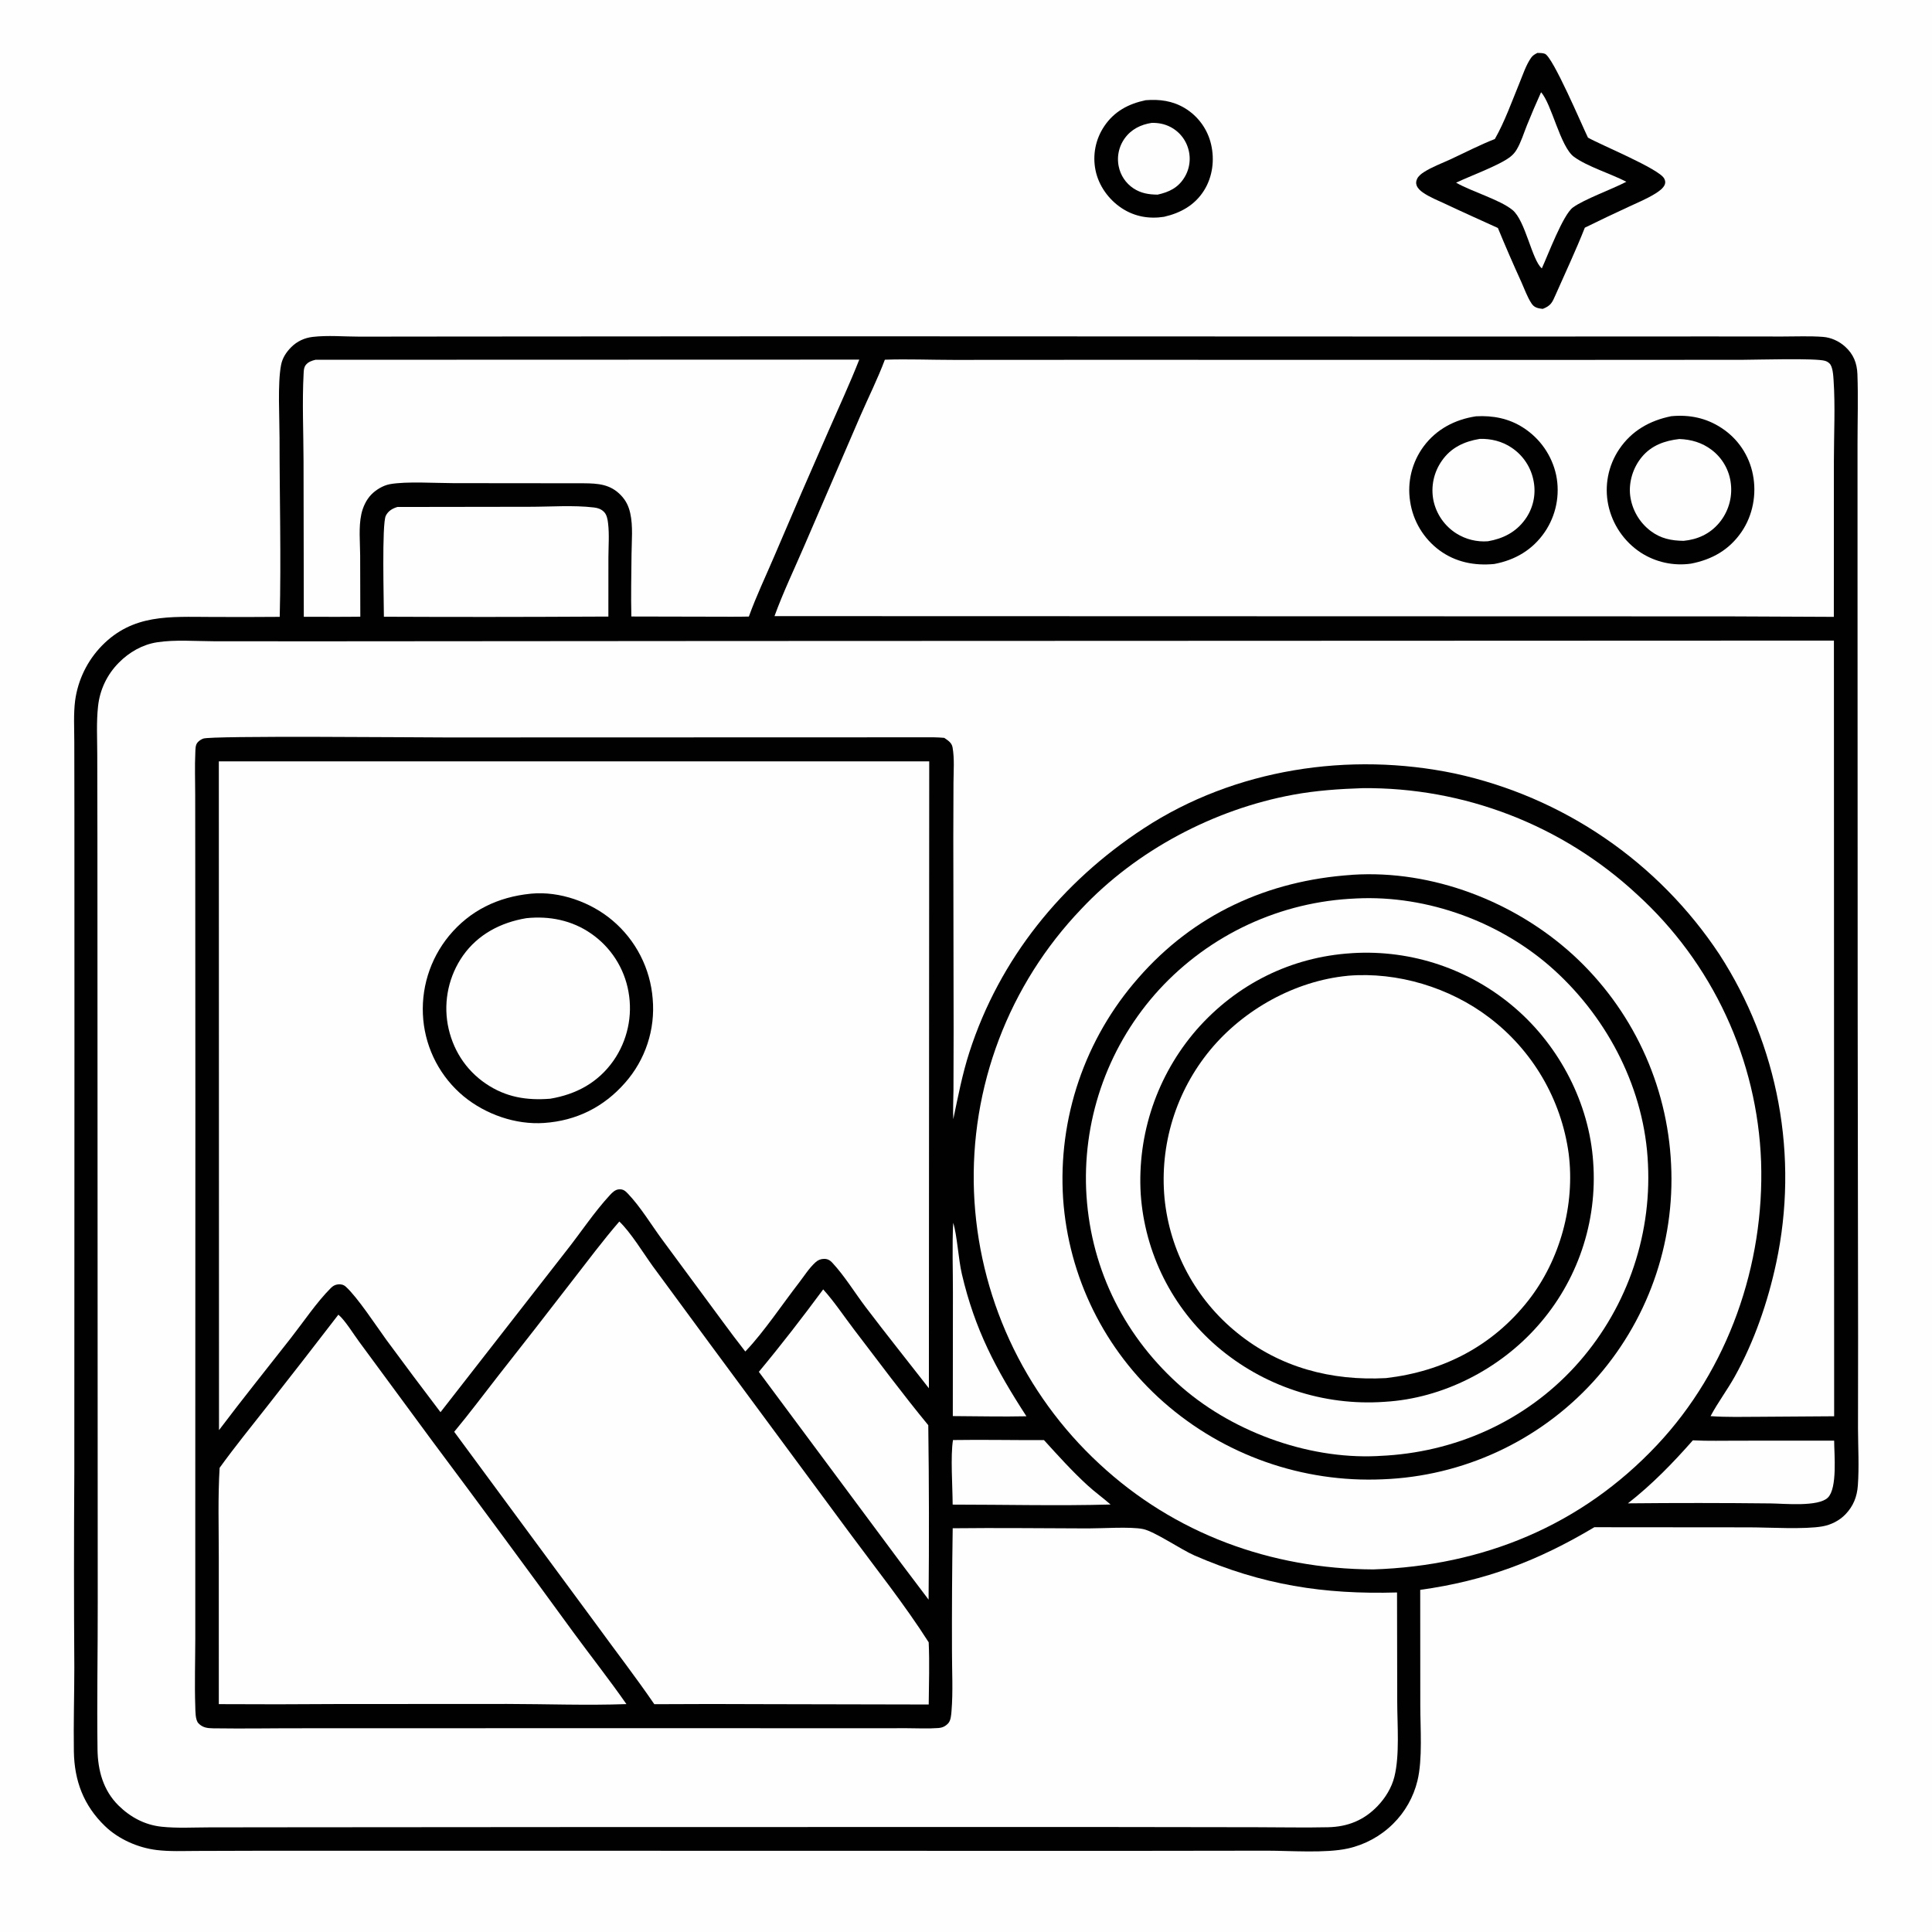 <?xml version="1.0" encoding="UTF-8"?> <svg xmlns="http://www.w3.org/2000/svg" xmlns:xlink="http://www.w3.org/1999/xlink" width="1024" height="1024"><path fill="#FEFEFE" d="M0 0L1024 0L1024 1024L0 1024L0 0Z"></path><path fill="#010101" d="M607.195 53.12C614.614 52.514 621.508 53.435 627.989 57.321Q628.64 57.714 629.27 58.139Q629.9 58.564 630.508 59.02Q631.116 59.476 631.701 59.962Q632.286 60.448 632.845 60.962Q633.405 61.477 633.938 62.018Q634.471 62.56 634.977 63.128Q635.483 63.695 635.959 64.287Q636.436 64.879 636.882 65.495Q637.329 66.11 637.744 66.747Q638.159 67.383 638.542 68.04Q638.925 68.697 639.274 69.372Q639.624 70.047 639.939 70.738Q640.255 71.43 640.535 72.136Q640.816 72.843 641.061 73.562Q641.306 74.282 641.514 75.013Q641.723 75.744 641.895 76.484C643.83 84.743 642.703 93.721 638.163 100.954C633.258 108.767 625.733 112.891 616.999 114.903C609.021 116.147 601.357 114.815 594.577 110.357C587.604 105.773 582.293 98.402 580.638 90.185Q580.487 89.44 580.372 88.689Q580.258 87.937 580.181 87.181Q580.104 86.425 580.064 85.666Q580.025 84.906 580.023 84.146Q580.021 83.386 580.057 82.627Q580.093 81.868 580.166 81.111Q580.239 80.355 580.35 79.603Q580.461 78.851 580.609 78.105Q580.757 77.359 580.941 76.622Q581.126 75.885 581.347 75.157Q581.568 74.43 581.824 73.715Q582.081 72.999 582.373 72.297Q582.665 71.596 582.991 70.909Q583.317 70.222 583.677 69.553Q584.037 68.883 584.429 68.233Q584.822 67.582 585.246 66.951C590.496 59.069 598.123 55.015 607.195 53.12Z"></path><path fill="#FEFEFE" d="M610.439 65.126C613.909 65.064 617.156 65.661 620.267 67.252Q620.699 67.473 621.119 67.716Q621.54 67.96 621.947 68.224Q622.354 68.489 622.747 68.774Q623.14 69.059 623.517 69.364Q623.895 69.669 624.257 69.993Q624.618 70.317 624.963 70.659Q625.307 71.002 625.633 71.361Q625.96 71.721 626.267 72.097Q626.574 72.473 626.862 72.864Q627.15 73.255 627.417 73.66Q627.684 74.066 627.93 74.485Q628.175 74.903 628.399 75.334Q628.623 75.765 628.825 76.207Q629.026 76.648 629.205 77.1Q629.383 77.552 629.538 78.012Q629.693 78.472 629.824 78.939Q629.96 79.411 630.071 79.89Q630.182 80.368 630.268 80.852Q630.354 81.335 630.415 81.823Q630.476 82.31 630.511 82.8Q630.547 83.29 630.557 83.781Q630.567 84.272 630.551 84.763Q630.536 85.254 630.495 85.743Q630.453 86.233 630.387 86.72Q630.321 87.206 630.229 87.689Q630.137 88.171 630.021 88.649Q629.904 89.126 629.763 89.596Q629.621 90.067 629.456 90.529Q629.29 90.992 629.101 91.445Q628.912 91.898 628.699 92.341Q628.486 92.784 628.251 93.215Q628.016 93.646 627.758 94.064C624.404 99.561 619.577 101.826 613.547 103.161C608.837 103.103 604.728 102.465 600.719 99.806Q599.965 99.303 599.264 98.729Q598.563 98.154 597.923 97.513Q597.282 96.872 596.708 96.171Q596.135 95.469 595.633 94.714Q595.132 93.96 594.707 93.159Q594.283 92.358 593.94 91.519Q593.597 90.68 593.339 89.812Q593.081 88.943 592.91 88.053Q592.816 87.579 592.746 87.101Q592.677 86.623 592.632 86.141Q592.586 85.66 592.566 85.177Q592.546 84.694 592.55 84.211Q592.554 83.728 592.583 83.245Q592.612 82.763 592.666 82.282Q592.719 81.802 592.797 81.325Q592.876 80.848 592.978 80.376Q593.08 79.903 593.207 79.437Q593.333 78.97 593.483 78.511Q593.633 78.052 593.807 77.6Q593.98 77.149 594.176 76.707Q594.373 76.266 594.591 75.835Q594.81 75.404 595.05 74.984Q595.29 74.565 595.552 74.158Q595.813 73.752 596.095 73.359C599.612 68.481 604.627 66.03 610.439 65.126Z"></path><path fill="#010101" d="M814.848 28.053C816.097 28.094 817.629 28.049 818.804 28.499C823.109 30.15 838.415 66.285 841.652 72.94C848.473 76.836 879.197 89.405 882.029 94.574C882.588 95.594 882.813 96.655 882.387 97.775C881.628 99.773 879.262 101.398 877.542 102.488C873.123 105.288 867.965 107.386 863.227 109.607Q851.538 114.992 839.99 120.673C835.317 132.555 829.721 144.398 824.563 156.114C822.748 160.236 822.091 161.996 817.698 163.712C816.583 163.58 815.494 163.463 814.438 163.057C813.212 162.586 812.462 161.918 811.729 160.817C809.493 157.454 808.041 153.235 806.377 149.549Q799.879 135.306 793.911 120.833C784.749 116.66 775.562 112.566 766.459 108.262C762.376 106.331 757.755 104.568 754.065 101.961C752.765 101.043 751.449 99.852 750.864 98.329C750.383 97.079 750.561 95.954 751.11 94.769C751.785 93.312 753.373 92.072 754.688 91.229C759.056 88.427 764.478 86.461 769.198 84.257C776.829 80.695 784.46 76.747 792.302 73.685C797.572 64.433 801.307 53.805 805.365 43.957C807.179 39.553 808.792 34.528 811.513 30.611C812.376 29.37 813.526 28.725 814.848 28.053Z"></path><path fill="#FEFEFE" d="M816.796 48.903C822.438 55.043 826.959 77.759 834.23 83.108C841.229 88.257 853.832 92.09 862.001 96.337C854.415 100.314 839.7 105.575 833.687 109.961C828.41 113.81 820.329 135.499 817.202 142.237C811.941 137.943 808.551 116.882 801.616 111.269C794.858 105.8 780.267 101.65 771.76 96.833C779.146 93.276 794.604 87.697 800.442 83.156Q801.473 82.362 802.336 81.388Q803.199 80.414 803.862 79.294C806.18 75.418 807.614 70.612 809.307 66.406Q812.87 57.577 816.796 48.903Z"></path><path fill="#010101" d="M430.829 178.247L781.183 178.378L906.259 178.322L944.687 178.359C951.799 178.367 959.1 178.025 966.186 178.552C970.499 178.872 974.695 180.797 977.902 183.68C982.388 187.714 984.259 192.466 984.472 198.379C984.911 210.572 984.526 222.919 984.527 235.129L984.531 307.434L984.607 536.585L984.829 708.75L984.781 757.248C984.827 767.167 985.412 777.417 984.704 787.306C984.279 793.251 982.334 798.252 978.131 802.623C974.928 805.954 970.526 808.185 965.989 809C956.547 810.696 937.723 809.546 927.143 809.527L845.034 809.457C815.116 827.283 787.315 837.883 752.746 842.656L752.785 903.774C752.778 915.846 754.072 932.353 751.281 943.819Q750.89 945.432 750.389 947.013Q749.888 948.595 749.278 950.138Q748.669 951.682 747.955 953.179Q747.24 954.677 746.424 956.121Q745.608 957.566 744.694 958.951Q743.78 960.336 742.773 961.654Q741.766 962.972 740.669 964.218Q739.573 965.464 738.394 966.631Q737.168 967.847 735.86 968.975Q734.552 970.102 733.168 971.135Q731.784 972.168 730.332 973.102Q728.879 974.035 727.364 974.865Q725.849 975.694 724.28 976.415Q722.711 977.136 721.095 977.746Q719.479 978.355 717.825 978.85Q716.17 979.345 714.485 979.722C702.582 982.366 683.975 980.902 671.511 980.902L594.75 980.998L239.682 980.929L135.774 980.946L104.191 981.037C97.181 981.054 89.94 981.4 82.976 980.544C73.099 979.33 62.845 974.82 55.649 967.88C44.317 956.951 39.406 943.865 39.153 928.321C38.913 913.512 39.391 898.647 39.392 883.831Q39.059 832.235 39.388 780.639L39.46 553.333L39.434 430.473L39.379 393.249C39.371 386.068 38.918 378.442 39.82 371.321Q39.958 370.304 40.136 369.293Q40.315 368.283 40.533 367.28Q40.752 366.277 41.01 365.283Q41.268 364.29 41.565 363.308Q41.862 362.325 42.199 361.356Q42.535 360.386 42.909 359.43Q43.283 358.475 43.696 357.535Q44.108 356.595 44.557 355.672Q45.006 354.749 45.491 353.844Q45.976 352.94 46.497 352.056Q47.018 351.171 47.574 350.309Q48.13 349.446 48.719 348.605Q49.308 347.765 49.931 346.949Q50.553 346.133 51.208 345.342Q51.862 344.552 52.547 343.787Q53.232 343.023 53.947 342.287C70.529 325.319 89.921 326.941 111.633 326.992Q129.946 327.105 148.258 326.944C149.047 295.39 148.156 263.61 148.162 232.031C148.165 221.22 147.073 203.285 148.973 193.438C149.691 189.72 151.712 186.65 154.373 183.984C157.461 180.89 161.378 179.081 165.706 178.568C173.67 177.623 182.542 178.421 190.589 178.427L241.305 178.37L430.829 178.247Z"></path><path fill="#FEFEFE" d="M505.215 648.112C507.306 654.663 507.944 667.297 509.815 675.295C516.696 704.712 527.746 725.568 544.023 750.655C531.048 750.945 517.992 750.6 505.008 750.555L505.066 685.074C505.079 672.787 504.612 660.378 505.215 648.112Z"></path><path fill="#FEFEFE" d="M505.106 763.25C521.159 762.999 537.267 763.359 553.329 763.278C560.778 771.48 568.23 779.754 576.405 787.25C580.316 790.837 584.649 793.912 588.617 797.428C560.797 798.181 532.765 797.479 504.927 797.473C504.902 788.12 503.712 771.71 505.106 763.25Z"></path><path fill="#FEFEFE" d="M897.248 763.406C905.325 763.834 913.579 763.56 921.678 763.592L972.139 763.572C972.171 770.855 973.913 788.726 968.81 793.768C963.739 798.778 945.685 796.922 938.398 796.842Q900.618 796.429 862.838 796.805C875.615 786.812 886.543 775.558 897.248 763.406Z"></path><path fill="#FEFEFE" d="M436.306 683.404C442.209 689.925 447.455 697.868 452.818 704.886C465.778 721.846 478.429 738.899 492.005 755.383Q492.619 801.614 492.17 847.847L477.766 828.77L402.206 727.103C413.94 713.004 425.407 698.162 436.306 683.404Z"></path><path fill="#FEFEFE" d="M210.632 268.709L280.759 268.607C291.793 268.609 303.886 267.67 314.808 268.975C316.82 269.216 318.474 269.755 319.975 271.16C321.619 272.698 322.025 275.159 322.285 277.297C323.005 283.199 322.492 289.504 322.467 295.465L322.451 326.801L314.432 326.822Q258.954 327.133 203.475 326.88C203.466 318.779 202.328 277.751 204.481 273.361C205.731 270.814 208.013 269.49 210.632 268.709Z"></path><path fill="#FEFEFE" d="M167.223 190.692L455.428 190.604C450.426 203.34 444.613 215.818 439.139 228.361Q424.596 261.396 410.471 294.612C405.925 305.287 400.858 315.88 396.911 326.79C390.369 326.955 383.796 326.843 377.25 326.854L334.631 326.762C334.375 315.799 334.621 304.747 334.722 293.779C334.787 286.7 335.581 278.965 334.048 272.044C333.199 268.212 331.735 265.231 329.009 262.41C323.398 256.602 316.912 256.218 309.348 256.145L240.241 256.077C230.84 256.074 215.287 255.038 206.614 256.633C203.063 257.286 199.262 259.582 196.77 262.156C194.105 264.908 192.33 268.775 191.524 272.488C190.018 279.427 190.858 287.343 190.893 294.44L190.973 326.86C180.997 327.009 170.997 326.892 161.019 326.902L160.884 244.444C160.852 229.016 160.1 213.169 160.933 197.789C161.015 196.283 161.07 194.786 162.011 193.521C163.277 191.819 165.259 191.172 167.223 190.692Z"></path><path fill="#FEFEFE" d="M179.344 696.808C182.851 699.669 187.574 707.45 190.513 711.361L228.844 763.412Q266.682 814.062 303.899 865.171C313.216 877.863 323.016 890.302 332.021 903.207C311.025 903.971 289.779 903.153 268.75 903.127L178.51 903.175Q147.244 903.421 115.978 903.227L115.962 824.929C115.951 809.329 115.47 793.543 116.402 777.976C124.472 766.777 133.295 755.969 141.816 745.102Q160.709 721.055 179.344 696.808Z"></path><path fill="#FEFEFE" d="M328.253 647.436C334.211 653.044 341.048 664.277 346.007 671.144L376.08 712.029L449.912 811.943C464.118 831.193 479.38 850.299 492.226 870.462C492.732 881.387 492.324 892.48 492.236 903.421L406.601 903.242Q376.701 903.069 346.802 903.262C337.025 888.976 326.485 875.36 316.324 861.364L240.734 758.878C248.77 749.226 256.29 739.159 264.015 729.258Q283.885 704.04 303.483 678.609C311.622 668.153 319.58 657.454 328.253 647.436Z"></path><path fill="#FEFEFE" d="M468.992 190.651C481.136 190.231 493.448 190.76 505.616 190.757L583.871 190.712L821.067 190.765L923.714 190.705C930.753 190.694 962.495 189.716 967.372 191.267C968.275 191.554 968.997 191.989 969.681 192.645C971.411 194.303 971.663 198.949 971.827 201.356C972.784 215.436 972.002 230.086 972.001 244.221L971.969 326.948L916.75 326.697L410.496 326.558C415.125 313.814 421.107 301.385 426.46 288.918L456.06 220.289C460.358 210.442 465.224 200.706 468.992 190.651Z"></path><path fill="#010101" d="M885.794 220.598C895.32 219.679 904.278 221.484 912.337 226.769Q913.145 227.291 913.925 227.852Q914.706 228.414 915.457 229.014Q916.208 229.614 916.928 230.252Q917.648 230.889 918.334 231.562Q919.021 232.235 919.673 232.942Q920.325 233.649 920.94 234.388Q921.556 235.127 922.133 235.896Q922.71 236.665 923.248 237.462Q923.786 238.259 924.283 239.082Q924.78 239.905 925.234 240.753Q925.689 241.6 926.1 242.469Q926.512 243.338 926.879 244.227Q927.246 245.116 927.567 246.022Q927.889 246.928 928.164 247.849Q928.44 248.771 928.668 249.705Q928.897 250.639 929.078 251.583C931.136 261.948 929.048 273.158 923.061 281.901C916.542 291.423 907.494 296.553 896.333 298.728Q895.467 298.853 894.596 298.939Q893.725 299.025 892.851 299.071Q891.977 299.118 891.102 299.125Q890.227 299.132 889.353 299.1Q888.478 299.068 887.606 298.997Q886.734 298.926 885.866 298.815Q884.998 298.705 884.135 298.556Q883.273 298.406 882.418 298.219Q881.564 298.031 880.718 297.805Q879.873 297.578 879.038 297.315Q878.204 297.051 877.382 296.75Q876.561 296.448 875.753 296.111Q874.946 295.773 874.155 295.399Q873.363 295.026 872.59 294.617Q871.816 294.208 871.061 293.765Q870.307 293.322 869.573 292.845Q868.756 292.306 867.967 291.728Q867.177 291.15 866.417 290.534Q865.657 289.918 864.927 289.266Q864.198 288.613 863.501 287.926Q862.805 287.239 862.142 286.519Q861.48 285.799 860.853 285.047Q860.227 284.296 859.638 283.514Q859.049 282.733 858.498 281.924Q857.948 281.115 857.438 280.28Q856.928 279.445 856.459 278.586Q855.99 277.727 855.564 276.846Q855.137 275.966 854.754 275.065Q854.371 274.165 854.033 273.247Q853.694 272.329 853.401 271.395Q853.107 270.462 852.86 269.515Q852.612 268.569 852.411 267.611Q852.214 266.664 852.065 265.708Q851.916 264.752 851.814 263.79Q851.713 262.828 851.659 261.862Q851.606 260.896 851.601 259.928Q851.596 258.961 851.64 257.994Q851.683 257.028 851.775 256.065Q851.866 255.101 852.006 254.144Q852.145 253.187 852.333 252.238Q852.52 251.288 852.754 250.35Q852.989 249.411 853.269 248.485Q853.55 247.559 853.877 246.649Q854.204 245.738 854.576 244.845Q854.948 243.952 855.364 243.078Q855.78 242.205 856.239 241.353Q856.698 240.502 857.199 239.674Q857.7 238.847 858.242 238.045C864.822 228.299 874.453 222.879 885.794 220.598Z"></path><path fill="#FEFEFE" d="M890.066 232.689C896.361 232.911 902.093 234.575 907.174 238.415Q907.707 238.817 908.219 239.247Q908.731 239.676 909.22 240.131Q909.709 240.586 910.175 241.065Q910.64 241.544 911.08 242.047Q911.521 242.549 911.934 243.074Q912.348 243.598 912.735 244.143Q913.121 244.687 913.48 245.251Q913.838 245.815 914.167 246.397Q914.496 246.978 914.794 247.576Q915.093 248.173 915.361 248.785Q915.629 249.397 915.865 250.022Q916.101 250.647 916.305 251.283Q916.509 251.919 916.68 252.565Q916.851 253.211 916.989 253.864Q917.126 254.518 917.231 255.178Q917.335 255.838 917.405 256.502Q917.483 257.193 917.525 257.886Q917.568 258.58 917.575 259.275Q917.582 259.97 917.554 260.665Q917.526 261.359 917.463 262.051Q917.4 262.743 917.302 263.431Q917.204 264.119 917.071 264.802Q916.938 265.484 916.771 266.158Q916.603 266.833 916.402 267.498Q916.2 268.163 915.966 268.817Q915.731 269.472 915.463 270.113Q915.195 270.754 914.896 271.381Q914.596 272.008 914.264 272.619Q913.933 273.23 913.571 273.824Q913.21 274.417 912.818 274.992Q912.427 275.566 912.007 276.12Q911.587 276.673 911.139 277.205C906.247 283.004 899.757 285.955 892.319 286.657C885.797 286.56 880.236 285.465 874.88 281.427Q874.327 281.009 873.795 280.564Q873.264 280.119 872.755 279.648Q872.246 279.177 871.761 278.681Q871.277 278.185 870.817 277.666Q870.357 277.147 869.924 276.606Q869.491 276.064 869.085 275.502Q868.68 274.94 868.302 274.358Q867.925 273.776 867.577 273.177Q867.229 272.577 866.911 271.961Q866.594 271.344 866.307 270.713Q866.02 270.082 865.765 269.437Q865.51 268.792 865.288 268.136Q865.065 267.479 864.875 266.812Q864.685 266.145 864.529 265.47Q864.373 264.794 864.25 264.112Q864.128 263.43 864.039 262.742C863.166 255.473 865.538 247.852 870.199 242.222C875.316 236.042 882.38 233.558 890.066 232.689Z"></path><path fill="#010101" d="M782.284 220.652C791.224 220.149 799.664 221.738 807.285 226.64Q808.118 227.171 808.923 227.742Q809.728 228.313 810.504 228.924Q811.28 229.535 812.025 230.183Q812.77 230.831 813.481 231.516Q814.193 232.2 814.87 232.919Q815.547 233.638 816.187 234.389Q816.827 235.141 817.43 235.923Q818.032 236.706 818.595 237.517Q819.157 238.328 819.679 239.166Q820.201 240.005 820.681 240.868Q821.16 241.731 821.597 242.616Q822.033 243.502 822.425 244.409Q822.816 245.315 823.163 246.239Q823.509 247.164 823.809 248.105Q824.109 249.045 824.362 250Q824.615 250.954 824.821 251.92Q825.015 252.884 825.162 253.856Q825.308 254.829 825.406 255.807Q825.504 256.786 825.553 257.768Q825.602 258.75 825.602 259.734Q825.602 260.717 825.554 261.699Q825.505 262.681 825.408 263.66Q825.311 264.638 825.165 265.611Q825.019 266.584 824.825 267.548Q824.631 268.512 824.39 269.465Q824.148 270.418 823.86 271.358Q823.571 272.298 823.237 273.223Q822.902 274.148 822.521 275.055Q822.141 275.961 821.716 276.848Q821.291 277.735 820.823 278.6Q820.354 279.464 819.844 280.305Q819.333 281.145 818.781 281.959C812.345 291.396 803.09 296.841 792.007 298.921C781.519 299.939 771.519 297.979 762.92 291.666Q762.141 291.089 761.391 290.475Q760.641 289.861 759.922 289.21Q759.203 288.559 758.517 287.874Q757.831 287.189 757.179 286.471Q756.528 285.753 755.913 285.003Q755.297 284.254 754.72 283.475Q754.142 282.697 753.604 281.891Q753.065 281.084 752.567 280.253Q752.069 279.421 751.612 278.566Q751.156 277.71 750.741 276.834Q750.328 275.957 749.957 275.061Q749.587 274.165 749.261 273.252Q748.935 272.339 748.655 271.41Q748.375 270.482 748.14 269.541Q747.906 268.601 747.718 267.649Q747.531 266.698 747.39 265.739Q747.241 264.786 747.14 263.827Q747.038 262.868 746.984 261.906Q746.93 260.943 746.924 259.978Q746.918 259.014 746.96 258.051Q747.002 257.087 747.091 256.127Q747.181 255.167 747.318 254.212Q747.455 253.258 747.639 252.311Q747.823 251.365 748.054 250.428Q748.285 249.492 748.562 248.568Q748.838 247.645 749.161 246.736Q749.483 245.827 749.85 244.935Q750.217 244.043 750.628 243.171Q751.039 242.298 751.492 241.447Q751.946 240.596 752.441 239.769Q752.936 238.941 753.472 238.139Q754.007 237.337 754.582 236.563C761.364 227.447 771.198 222.335 782.284 220.652Z"></path><path fill="#FEFEFE" d="M784.266 232.625C790.236 232.431 796.165 233.901 801.155 237.266Q801.731 237.648 802.287 238.059Q802.842 238.47 803.376 238.909Q803.91 239.348 804.421 239.813Q804.932 240.278 805.419 240.769Q805.906 241.26 806.367 241.775Q806.828 242.29 807.262 242.827Q807.696 243.365 808.103 243.924Q808.509 244.483 808.886 245.062Q809.264 245.641 809.611 246.239Q809.958 246.836 810.275 247.451Q810.592 248.065 810.876 248.695Q811.161 249.324 811.414 249.968Q811.666 250.611 811.886 251.266Q812.105 251.922 812.291 252.588Q812.477 253.253 812.628 253.928Q812.78 254.602 812.897 255.283Q813.015 255.932 813.101 256.585Q813.187 257.239 813.239 257.896Q813.292 258.554 813.311 259.213Q813.33 259.872 813.317 260.531Q813.302 261.19 813.255 261.848Q813.208 262.505 813.128 263.16Q813.047 263.814 812.934 264.464Q812.821 265.113 812.675 265.757Q812.529 266.4 812.351 267.034Q812.173 267.669 811.963 268.294Q811.753 268.919 811.512 269.533Q811.271 270.147 810.999 270.747Q810.728 271.348 810.426 271.934Q810.124 272.521 809.793 273.091Q809.462 273.661 809.103 274.214Q808.744 274.767 808.357 275.301C803.489 282.064 796.625 285.512 788.621 286.883Q787.529 286.966 786.435 286.961Q785.34 286.957 784.249 286.866Q783.158 286.775 782.078 286.597Q780.998 286.42 779.936 286.157Q778.873 285.894 777.835 285.548Q776.796 285.201 775.789 284.773Q774.781 284.346 773.811 283.839Q772.84 283.333 771.913 282.751Q771.333 282.384 770.772 281.988Q770.211 281.593 769.67 281.17Q769.129 280.746 768.611 280.297Q768.092 279.847 767.596 279.372Q767.101 278.897 766.63 278.397Q766.159 277.898 765.713 277.375Q765.268 276.853 764.849 276.309Q764.43 275.765 764.039 275.2Q763.648 274.636 763.286 274.053Q762.924 273.469 762.592 272.869Q762.259 272.268 761.957 271.652Q761.655 271.035 761.384 270.404Q761.114 269.773 760.875 269.129Q760.636 268.486 760.43 267.831Q760.224 267.176 760.051 266.512Q759.878 265.847 759.738 265.175Q759.605 264.501 759.507 263.82Q759.409 263.14 759.345 262.456Q759.281 261.772 759.252 261.085Q759.223 260.398 759.228 259.711Q759.233 259.024 759.273 258.338Q759.313 257.652 759.388 256.969Q759.462 256.286 759.571 255.607Q759.68 254.928 759.823 254.256Q759.966 253.584 760.143 252.92Q760.319 252.256 760.529 251.601Q760.739 250.947 760.982 250.304Q761.225 249.661 761.5 249.031Q761.774 248.401 762.08 247.786Q762.387 247.171 762.724 246.572Q763.06 245.973 763.427 245.391Q763.794 244.81 764.189 244.248C769.038 237.213 776.143 233.969 784.266 232.625Z"></path><path fill="#FEFEFE" d="M115.985 403.547L492.507 403.533L492.328 735.803C481.204 721.508 469.87 707.361 458.925 692.928C453.091 685.235 447.612 676.212 441.058 669.178C439.869 667.902 438.558 667.2 436.762 667.229C434.979 667.257 433.575 667.838 432.257 669.021C428.853 672.076 426.117 676.478 423.306 680.112C414.768 691.15 404.919 705.874 395.609 715.705L395.019 716.322Q388.819 708.386 382.875 700.257L350.711 656.663C344.963 648.821 339.536 639.76 332.883 632.739C331.417 631.192 330.322 630.217 328.079 630.371C326.083 630.508 324.563 632.016 323.287 633.396C314.806 642.57 307.644 653.536 299.846 663.357L233.473 748.493Q218.968 729.429 204.77 710.136C199.506 702.878 189.338 687.372 183.22 681.916C182.072 680.892 180.596 680.557 179.071 680.756C177.502 680.961 176.429 681.6 175.335 682.694C167.886 690.143 160.74 700.784 154.145 709.211C141.436 725.449 128.486 741.54 116.075 758.003L115.985 403.547Z"></path><path fill="#010101" d="M281.173 473.696C281.317 473.681 281.461 473.664 281.606 473.651C296.623 472.248 313.112 478.123 324.533 487.779Q325.686 488.747 326.789 489.771Q327.892 490.795 328.942 491.873Q329.993 492.95 330.989 494.079Q331.985 495.207 332.923 496.384Q333.862 497.561 334.741 498.783Q335.619 500.005 336.436 501.269Q337.253 502.533 338.006 503.836Q338.759 505.139 339.447 506.478Q340.134 507.818 340.754 509.189Q341.374 510.561 341.925 511.961Q342.475 513.362 342.956 514.788Q343.436 516.215 343.845 517.663Q344.254 519.112 344.591 520.579Q344.927 522.046 345.19 523.528Q345.453 525.01 345.642 526.503Q345.831 527.996 345.946 529.497Q346.076 530.992 346.13 532.492Q346.184 533.992 346.162 535.492Q346.14 536.993 346.042 538.49Q345.945 539.988 345.771 541.479Q345.598 542.969 345.349 544.449Q345.101 545.929 344.778 547.395Q344.454 548.861 344.057 550.308Q343.661 551.755 343.191 553.181Q342.721 554.606 342.18 556.006Q341.639 557.406 341.028 558.776Q340.417 560.147 339.737 561.485Q339.057 562.823 338.31 564.125Q337.564 565.427 336.752 566.689Q335.941 567.951 335.066 569.171Q334.192 570.391 333.257 571.565Q332.322 572.739 331.329 573.864C320.029 586.78 305.494 594.021 288.376 595.191C273.287 596.228 257.478 590.661 245.842 581.155Q244.705 580.215 243.615 579.22Q242.526 578.226 241.486 577.179Q240.447 576.131 239.46 575.035Q238.474 573.938 237.543 572.793Q236.611 571.649 235.737 570.461Q234.863 569.272 234.049 568.042Q233.234 566.812 232.481 565.543Q231.728 564.274 231.039 562.97Q230.349 561.666 229.724 560.329Q229.1 558.993 228.541 557.627Q227.983 556.261 227.493 554.87Q227.003 553.479 226.581 552.065Q226.16 550.651 225.809 549.218Q225.458 547.785 225.177 546.336Q224.897 544.888 224.688 543.427Q224.48 541.967 224.343 540.498Q224.205 539.012 224.14 537.521Q224.074 536.031 224.081 534.538Q224.089 533.046 224.169 531.556Q224.249 530.066 224.402 528.582Q224.554 527.097 224.779 525.622Q225.004 524.147 225.301 522.684Q225.597 521.222 225.965 519.776Q226.332 518.329 226.77 516.903Q227.207 515.476 227.714 514.073Q228.221 512.669 228.795 511.292Q229.37 509.915 230.011 508.567Q230.652 507.219 231.358 505.905Q232.064 504.59 232.833 503.311Q233.602 502.033 234.433 500.793Q235.263 499.553 236.153 498.356Q237.044 497.158 237.991 496.005C249.113 482.544 263.944 475.434 281.173 473.696Z"></path><path fill="#FEFEFE" d="M278.943 486.659C291.17 485.364 303.218 487.774 313.391 494.88Q314.353 495.547 315.281 496.261Q316.209 496.975 317.101 497.734Q317.992 498.493 318.846 499.295Q319.699 500.097 320.512 500.939Q321.325 501.782 322.095 502.664Q322.866 503.546 323.592 504.464Q324.318 505.383 324.998 506.336Q325.678 507.289 326.31 508.275Q326.942 509.26 327.525 510.276Q328.108 511.291 328.641 512.334Q329.173 513.377 329.654 514.445Q330.134 515.512 330.561 516.602Q330.988 517.693 331.362 518.802Q331.735 519.912 332.053 521.039Q332.371 522.166 332.633 523.307Q332.895 524.448 333.101 525.601Q333.316 526.784 333.473 527.976Q333.629 529.168 333.727 530.367Q333.825 531.565 333.863 532.767Q333.902 533.969 333.881 535.171Q333.86 536.373 333.781 537.573Q333.701 538.773 333.562 539.967Q333.423 541.162 333.225 542.348Q333.028 543.534 332.772 544.709Q332.516 545.884 332.203 547.045Q331.889 548.205 331.519 549.349Q331.149 550.493 330.723 551.618Q330.297 552.742 329.816 553.844Q329.335 554.946 328.8 556.023Q328.266 557.1 327.679 558.15Q327.092 559.199 326.453 560.218Q325.815 561.237 325.128 562.224C316.971 573.8 305.406 580.041 291.621 582.344C279.105 583.329 268.111 581.553 257.545 574.398C246.656 567.026 239.674 555.899 237.309 542.996Q237.1 541.815 236.949 540.626Q236.798 539.437 236.706 538.241Q236.614 537.046 236.58 535.847Q236.547 534.649 236.572 533.45Q236.598 532.252 236.682 531.056Q236.766 529.86 236.909 528.669Q237.052 527.479 237.254 526.297Q237.455 525.115 237.714 523.944Q237.973 522.774 238.289 521.617Q238.605 520.461 238.978 519.321Q239.351 518.182 239.779 517.062Q240.207 515.942 240.69 514.845Q241.172 513.747 241.708 512.675Q242.244 511.602 242.832 510.557Q243.42 509.513 244.059 508.498Q244.697 507.483 245.385 506.501C253.404 495.166 265.451 488.916 278.943 486.659Z"></path><path fill="#FEFEFE" d="M722.278 417.737Q724.771 417.714 727.265 417.75Q729.758 417.786 732.249 417.881Q734.741 417.976 737.23 418.13Q739.719 418.284 742.203 418.497Q744.687 418.709 747.166 418.981Q749.645 419.252 752.116 419.582Q754.588 419.912 757.051 420.3Q759.514 420.689 761.967 421.135Q764.42 421.582 766.862 422.086Q769.304 422.59 771.733 423.152Q774.162 423.714 776.578 424.333Q778.993 424.953 781.393 425.629Q783.793 426.305 786.176 427.038Q788.56 427.771 790.925 428.56Q793.291 429.349 795.637 430.193Q797.983 431.038 800.308 431.938Q802.633 432.838 804.937 433.792Q807.24 434.747 809.521 435.756Q811.801 436.765 814.057 437.827Q816.312 438.89 818.542 440.005Q820.772 441.121 822.975 442.289Q825.178 443.457 827.353 444.677Q829.528 445.897 831.673 447.167Q833.818 448.438 835.933 449.76Q838.048 451.081 840.13 452.452Q842.213 453.823 844.263 455.242Q846.313 456.662 848.328 458.13Q850.344 459.598 852.324 461.113Q854.305 462.628 856.249 464.189Q858.193 465.751 860.099 467.358Q862.006 468.965 863.874 470.617Q865.742 472.269 867.57 473.964Q869.425 475.65 871.238 477.383Q873.05 479.115 874.819 480.891Q876.588 482.668 878.312 484.488Q880.037 486.308 881.715 488.17Q883.393 490.032 885.025 491.936Q886.657 493.84 888.24 495.783Q889.824 497.727 891.359 499.709Q892.894 501.691 894.379 503.711Q895.864 505.731 897.299 507.787Q898.733 509.843 900.116 511.934Q901.499 514.026 902.829 516.151Q904.159 518.276 905.437 520.433Q906.714 522.59 907.937 524.779Q909.16 526.967 910.328 529.186Q911.497 531.404 912.609 533.65Q913.722 535.897 914.779 538.171Q915.835 540.444 916.835 542.743Q917.835 545.042 918.777 547.366Q919.719 549.689 920.603 552.035Q921.487 554.381 922.313 556.748Q923.138 559.116 923.905 561.503Q924.671 563.89 925.378 566.295Q926.084 568.701 926.731 571.123Q927.378 573.545 927.964 575.983Q928.55 578.42 929.076 580.872Q929.601 583.323 930.066 585.787Q930.53 588.25 930.933 590.725Q931.336 593.199 931.677 595.683Q932.018 598.167 932.298 600.658Q932.577 603.15 932.794 605.647Q933.012 608.145 933.167 610.647Q933.322 613.15 933.415 615.655C935.27 670.365 916.028 725.694 878.331 765.821C838.163 808.577 786.066 829.927 727.864 831.824C673.689 831.586 622.46 812.938 582.579 775.783Q580.713 774.055 578.889 772.281Q577.065 770.507 575.286 768.69Q573.506 766.872 571.772 765.011Q570.037 763.15 568.349 761.247Q566.661 759.344 565.02 757.401Q563.379 755.457 561.786 753.474Q560.193 751.49 558.649 749.468Q557.105 747.447 555.611 745.388Q554.117 743.329 552.675 741.234Q551.232 739.139 549.841 737.009Q548.449 734.879 547.111 732.716Q545.773 730.553 544.488 728.357Q543.203 726.162 541.972 723.935Q540.741 721.709 539.565 719.453Q538.389 717.198 537.269 714.914Q536.149 712.63 535.085 710.319Q534.021 708.008 533.014 705.672Q532.008 703.336 531.058 700.976Q530.109 698.616 529.218 696.233Q528.327 693.851 527.494 691.447Q526.662 689.043 525.889 686.62Q525.115 684.196 524.402 681.755Q523.688 679.313 523.035 676.854Q522.381 674.396 521.788 671.922Q521.195 669.448 520.663 666.961Q520.13 664.473 519.659 661.974Q519.188 659.474 518.779 656.963Q518.369 654.452 518.021 651.932Q517.673 649.413 517.387 646.885Q517.101 644.357 516.877 641.823Q516.653 639.289 516.491 636.751Q516.329 634.212 516.23 631.67Q516.131 629.099 516.097 626.526Q516.063 623.953 516.094 621.38Q516.124 618.807 516.219 616.236Q516.314 613.664 516.473 611.096Q516.632 608.528 516.855 605.965Q517.079 603.401 517.367 600.844Q517.654 598.287 518.006 595.738Q518.357 593.19 518.773 590.65Q519.188 588.111 519.667 585.583Q520.146 583.054 520.688 580.539Q521.23 578.024 521.835 575.523Q522.44 573.022 523.107 570.537Q523.774 568.052 524.504 565.584Q525.233 563.117 526.024 560.668Q526.815 558.22 527.667 555.792Q528.519 553.364 529.432 550.958Q530.345 548.552 531.317 546.17Q532.29 543.788 533.322 541.431Q534.354 539.073 535.445 536.743Q536.535 534.413 537.684 532.11Q538.833 529.808 540.039 527.535Q541.245 525.262 542.508 523.02Q543.77 520.778 545.089 518.568Q546.407 516.359 547.781 514.183Q549.154 512.007 550.581 509.866Q552.009 507.725 553.49 505.621Q554.97 503.516 556.503 501.449Q558.036 499.383 559.62 497.355Q561.204 495.328 562.839 493.34Q564.473 491.353 566.157 489.407Q567.841 487.462 569.573 485.559Q571.305 483.656 573.084 481.797C602.324 450.657 643.493 428.947 685.397 421.23C697.612 418.98 709.881 418.145 722.278 417.737Z"></path><path fill="#010101" d="M716.294 463.713C716.541 463.689 716.789 463.656 717.037 463.64C759.226 460.983 802.685 477.786 833.722 506.077Q835.171 507.404 836.588 508.766Q838.004 510.128 839.387 511.524Q840.77 512.921 842.118 514.35Q843.466 515.78 844.778 517.242Q846.091 518.704 847.368 520.198Q848.644 521.692 849.884 523.217Q851.124 524.742 852.326 526.296Q853.528 527.851 854.691 529.434Q855.855 531.018 856.979 532.629Q858.104 534.241 859.189 535.879Q860.274 537.518 861.318 539.182Q862.362 540.847 863.366 542.536Q864.369 544.226 865.331 545.939Q866.293 547.653 867.212 549.39Q868.132 551.126 869.008 552.885Q869.885 554.643 870.719 556.423Q871.552 558.203 872.342 560.002Q873.132 561.801 873.877 563.619Q874.623 565.438 875.323 567.273Q876.024 569.109 876.68 570.962Q877.336 572.814 877.946 574.682Q878.556 576.55 879.12 578.432Q879.684 580.314 880.203 582.21Q880.721 584.105 881.192 586.013Q881.664 587.921 882.089 589.839Q882.513 591.758 882.891 593.686Q883.269 595.615 883.599 597.552Q883.93 599.489 884.212 601.433Q884.495 603.378 884.731 605.329Q884.966 607.28 885.154 609.236Q885.341 611.192 885.481 613.152Q885.62 615.112 885.712 617.075Q885.811 619.036 885.861 620.999Q885.911 622.962 885.913 624.926Q885.915 626.889 885.869 628.852Q885.823 630.815 885.728 632.776Q885.633 634.738 885.49 636.696Q885.347 638.654 885.156 640.609Q884.965 642.563 884.725 644.512Q884.486 646.461 884.199 648.403Q883.912 650.346 883.577 652.281Q883.242 654.215 882.859 656.141Q882.477 658.067 882.047 659.983Q881.617 661.899 881.14 663.804Q880.663 665.709 880.139 667.601Q879.615 669.493 879.045 671.372Q878.475 673.251 877.859 675.116Q877.242 676.98 876.58 678.829Q875.918 680.677 875.211 682.509Q874.504 684.341 873.751 686.155Q872.999 687.968 872.202 689.763Q871.406 691.558 870.565 693.332Q869.724 695.107 868.84 696.86Q867.956 698.613 867.029 700.344Q866.102 702.075 865.133 703.783Q864.163 705.49 863.152 707.174Q862.141 708.857 861.088 710.514Q860.036 712.172 858.943 713.804Q857.85 715.435 856.718 717.039Q855.585 718.643 854.413 720.218Q853.241 721.794 852.031 723.34Q850.82 724.886 849.572 726.402Q848.324 727.918 847.039 729.403Q845.754 730.887 844.433 732.34Q843.102 733.796 841.736 735.219Q840.369 736.642 838.968 738.03Q837.567 739.418 836.132 740.772Q834.696 742.125 833.228 743.442Q831.76 744.76 830.259 746.04Q828.759 747.321 827.227 748.564Q825.696 749.807 824.134 751.012Q822.572 752.216 820.98 753.382Q819.389 754.548 817.769 755.674Q816.149 756.8 814.502 757.885Q812.855 758.971 811.182 760.015Q809.508 761.059 807.81 762.062Q806.111 763.065 804.388 764.025Q802.664 764.985 800.918 765.902Q799.172 766.82 797.403 767.694Q795.635 768.567 793.845 769.397Q792.055 770.227 790.246 771.012Q788.436 771.797 786.608 772.537Q784.779 773.277 782.933 773.972Q781.087 774.667 779.224 775.315Q777.361 775.964 775.482 776.566Q773.604 777.169 771.711 777.724Q769.818 778.28 767.912 778.789Q766.006 779.297 764.089 779.758Q762.171 780.22 760.242 780.633Q758.313 781.047 756.375 781.413Q754.436 781.779 752.489 782.096Q750.543 782.414 748.589 782.683Q746.634 782.953 744.674 783.174Q742.714 783.394 740.749 783.567Q738.784 783.739 736.815 783.863Q734.846 783.986 732.875 784.061Q730.902 784.148 728.928 784.188Q726.954 784.228 724.98 784.221Q723.005 784.213 721.031 784.159Q719.057 784.104 717.085 784.002Q715.114 783.9 713.145 783.751Q711.176 783.602 709.211 783.405Q707.246 783.209 705.287 782.966Q703.327 782.722 701.374 782.432Q699.421 782.142 697.475 781.805Q695.53 781.468 693.593 781.085Q691.656 780.702 689.728 780.272Q687.801 779.842 685.885 779.366Q683.968 778.891 682.064 778.369Q680.16 777.848 678.268 777.281Q676.377 776.714 674.499 776.102Q672.622 775.49 670.76 774.833Q668.898 774.176 667.052 773.474Q665.206 772.773 663.378 772.028Q661.549 771.282 659.739 770.494Q657.929 769.705 656.138 768.872Q654.348 768.04 652.577 767.166Q650.807 766.291 649.058 765.374Q647.31 764.457 645.583 763.499Q643.857 762.54 642.154 761.541Q640.451 760.541 638.773 759.501Q637.094 758.461 635.441 757.381Q633.788 756.301 632.162 755.182Q630.535 754.062 628.936 752.904Q627.336 751.747 625.765 750.551Q624.194 749.355 622.652 748.122Q621.11 746.888 619.597 745.619Q618.085 744.349 616.604 743.043Q615.161 741.77 613.75 740.462Q612.339 739.154 610.96 737.812Q609.582 736.471 608.236 735.096Q606.89 733.721 605.578 732.313Q604.266 730.906 602.988 729.467Q601.711 728.029 600.469 726.559Q599.227 725.09 598.021 723.591Q596.815 722.091 595.646 720.563Q594.477 719.035 593.346 717.479Q592.214 715.923 591.121 714.34Q590.027 712.757 588.973 711.148Q587.918 709.538 586.903 707.904Q585.888 706.27 584.913 704.611Q583.938 702.952 583.004 701.271Q582.069 699.589 581.176 697.885Q580.283 696.181 579.431 694.455Q578.58 692.73 577.771 690.984Q576.961 689.239 576.195 687.474Q575.428 685.71 574.705 683.927Q573.981 682.144 573.301 680.344Q572.622 678.544 571.986 676.728Q571.35 674.913 570.758 673.082Q570.167 671.251 569.62 669.406Q569.073 667.562 568.571 665.704Q568.069 663.847 567.613 661.978Q567.157 660.109 566.746 658.229Q566.335 656.35 565.97 654.461Q565.605 652.572 565.286 650.674Q564.967 648.777 564.694 646.872Q564.421 644.968 564.195 643.057Q563.969 641.146 563.789 639.231Q563.609 637.315 563.476 635.396Q563.346 633.42 563.265 631.441Q563.184 629.462 563.152 627.481Q563.119 625.501 563.135 623.521Q563.152 621.54 563.216 619.561Q563.281 617.581 563.395 615.604Q563.508 613.626 563.671 611.652Q563.833 609.678 564.043 607.709Q564.254 605.74 564.513 603.776Q564.772 601.812 565.079 599.856Q565.386 597.899 565.741 595.951Q566.096 594.002 566.499 592.063Q566.902 590.124 567.352 588.195Q567.802 586.266 568.3 584.349Q568.798 582.432 569.343 580.528Q569.887 578.624 570.478 576.734Q571.07 574.843 571.707 572.968Q572.345 571.093 573.028 569.234Q573.712 567.375 574.441 565.534Q575.17 563.692 575.944 561.869Q576.718 560.046 577.536 558.242Q578.355 556.439 579.217 554.656Q580.08 552.873 580.986 551.112Q581.892 549.351 582.841 547.612Q583.791 545.874 584.782 544.16Q585.774 542.445 586.807 540.756Q587.841 539.066 588.916 537.402Q589.99 535.739 591.106 534.102Q592.221 532.465 593.376 530.856Q594.531 529.248 595.725 527.668Q596.92 526.088 598.153 524.538Q599.385 522.987 600.656 521.468Q601.927 519.949 603.234 518.461C632.757 484.58 671.83 466.742 716.294 463.713Z"></path><path fill="#FEFEFE" d="M718.497 476.22C718.654 476.21 718.811 476.198 718.968 476.191C756.695 474.363 795.801 488.771 823.742 514.133C852.618 540.344 871.786 577.821 873.463 617.036Q873.551 618.865 873.593 620.695Q873.636 622.525 873.633 624.356Q873.631 626.186 873.583 628.016Q873.535 629.846 873.443 631.675Q873.35 633.503 873.212 635.328Q873.074 637.154 872.891 638.975Q872.708 640.797 872.481 642.613Q872.253 644.43 871.98 646.24Q871.708 648.05 871.391 649.853Q871.074 651.656 870.713 653.451Q870.351 655.246 869.946 657.031Q869.54 658.816 869.091 660.591Q868.641 662.365 868.148 664.128Q867.655 665.891 867.119 667.641Q866.583 669.392 866.003 671.128Q865.424 672.865 864.802 674.587Q864.18 676.308 863.516 678.014Q862.851 679.72 862.145 681.409Q861.439 683.098 860.692 684.769Q859.944 686.44 859.155 688.092Q858.367 689.745 857.538 691.377Q856.709 693.009 855.84 694.62Q854.971 696.231 854.062 697.821Q853.154 699.41 852.206 700.976Q851.259 702.543 850.273 704.085Q849.287 705.628 848.264 707.146Q847.24 708.664 846.18 710.156Q845.119 711.648 844.022 713.113Q842.925 714.579 841.792 716.017Q840.659 717.455 839.491 718.864Q838.323 720.274 837.121 721.654Q835.918 723.035 834.682 724.385C807.918 753.56 770.78 769.975 731.376 771.658Q730.573 771.725 729.768 771.754C692.412 773.473 651.575 758.262 624.052 733.184C594.519 706.276 577.377 670.231 575.672 630.255Q575.6 628.45 575.573 626.643Q575.545 624.837 575.562 623.03Q575.579 621.223 575.639 619.418Q575.7 617.612 575.805 615.808Q575.91 614.005 576.059 612.204Q576.208 610.403 576.4 608.607Q576.593 606.811 576.83 605.02Q577.066 603.228 577.347 601.444Q577.627 599.659 577.951 597.881Q578.275 596.104 578.642 594.335Q579.009 592.566 579.419 590.806Q579.829 589.047 580.283 587.298Q580.736 585.549 581.231 583.811Q581.727 582.074 582.265 580.349Q582.803 578.624 583.383 576.913Q583.963 575.202 584.584 573.506Q585.206 571.809 585.869 570.128Q586.531 568.448 587.235 566.784Q587.939 565.12 588.683 563.473Q589.427 561.827 590.211 560.199Q590.995 558.571 591.819 556.963Q592.642 555.355 593.505 553.768Q594.367 552.18 595.269 550.614Q596.17 549.048 597.109 547.505Q598.048 545.961 599.025 544.441Q600.001 542.921 601.015 541.426Q602.028 539.93 603.078 538.459Q604.127 536.989 605.212 535.544Q606.298 534.1 607.418 532.682Q608.538 531.265 609.692 529.875Q610.847 528.485 612.035 527.124Q613.223 525.763 614.444 524.431Q615.69 523.078 616.968 521.757Q618.247 520.435 619.557 519.145Q620.868 517.856 622.21 516.598Q623.552 515.341 624.924 514.117Q626.296 512.893 627.698 511.703Q629.1 510.513 630.53 509.358Q631.961 508.202 633.42 507.083Q634.878 505.963 636.364 504.879Q637.849 503.796 639.361 502.749Q640.873 501.702 642.41 500.693Q643.947 499.683 645.508 498.712Q647.07 497.74 648.654 496.807Q650.239 495.875 651.846 494.981Q653.453 494.087 655.082 493.233Q656.71 492.379 658.359 491.565Q660.008 490.752 661.676 489.979Q663.345 489.206 665.032 488.474Q666.719 487.742 668.423 487.052Q670.128 486.361 671.848 485.713Q673.569 485.065 675.305 484.459Q677.042 483.853 678.792 483.29Q680.543 482.727 682.306 482.207Q684.07 481.687 685.846 481.211Q687.622 480.734 689.409 480.302Q691.197 479.869 692.994 479.48Q694.791 479.091 696.597 478.747Q698.404 478.402 700.218 478.102Q702.032 477.802 703.853 477.546Q705.674 477.291 707.501 477.08Q709.328 476.869 711.159 476.704Q712.99 476.538 714.825 476.417Q716.66 476.296 718.497 476.22Z"></path><path fill="#010101" d="M716.336 505.215C716.481 505.202 716.626 505.185 716.772 505.175Q718.233 505.085 719.696 505.03Q721.159 504.976 722.624 504.957Q724.087 504.937 725.552 504.954Q727.016 504.97 728.479 505.022Q729.942 505.074 731.403 505.162Q732.865 505.249 734.324 505.372Q735.783 505.495 737.238 505.654Q738.694 505.812 740.145 506.006Q741.596 506.199 743.042 506.428Q744.489 506.657 745.929 506.921Q747.369 507.184 748.802 507.483Q750.235 507.782 751.661 508.115Q753.087 508.449 754.504 508.817Q755.921 509.185 757.329 509.587Q758.736 509.989 760.134 510.426Q761.532 510.862 762.918 511.332Q764.305 511.802 765.68 512.306Q767.054 512.809 768.417 513.346Q769.779 513.883 771.127 514.453Q772.476 515.023 773.811 515.625Q775.145 516.227 776.465 516.862Q777.784 517.497 779.088 518.163Q780.391 518.829 781.678 519.527Q782.965 520.225 784.235 520.954Q785.505 521.683 786.757 522.443Q788.008 523.202 789.241 523.992Q790.474 524.782 791.688 525.601Q792.901 526.42 794.094 527.269Q795.287 528.118 796.459 528.995Q797.631 529.872 798.782 530.778Q799.932 531.683 801.061 532.616Q802.189 533.55 803.294 534.51C826.707 554.797 842.35 584.902 844.417 615.909Q844.524 617.379 844.595 618.851Q844.665 620.322 844.699 621.796Q844.732 623.269 844.729 624.742Q844.726 626.216 844.686 627.689Q844.646 629.162 844.569 630.633Q844.493 632.105 844.379 633.574Q844.266 635.043 844.116 636.509Q843.965 637.975 843.779 639.437Q843.592 640.898 843.369 642.355Q843.145 643.812 842.886 645.262Q842.626 646.713 842.331 648.156Q842.035 649.6 841.703 651.036Q841.371 652.471 841.004 653.898Q840.636 655.325 840.233 656.743Q839.83 658.16 839.392 659.567Q838.954 660.974 838.481 662.369Q838.007 663.765 837.499 665.148Q836.991 666.531 836.449 667.901Q835.906 669.271 835.33 670.628Q834.753 671.984 834.143 673.325Q833.533 674.666 832.889 675.992Q832.245 677.317 831.569 678.626Q830.893 679.936 830.183 681.227Q829.475 682.519 828.734 683.793Q827.992 685.067 827.22 686.321Q826.447 687.576 825.643 688.811Q824.84 690.046 824.005 691.261Q823.171 692.475 822.306 693.669Q821.442 694.862 820.548 696.034Q819.654 697.205 818.731 698.354Q817.808 699.502 816.857 700.628Q815.905 701.753 814.926 702.854C794.713 725.728 764.712 741.165 734.124 742.971L733.551 743.014Q732.061 743.116 730.569 743.181Q729.077 743.247 727.584 743.276Q726.09 743.306 724.597 743.299Q723.103 743.292 721.611 743.249Q720.118 743.206 718.626 743.126Q717.135 743.047 715.646 742.932Q714.157 742.816 712.671 742.664Q711.185 742.513 709.704 742.325Q708.222 742.138 706.745 741.914Q705.269 741.691 703.798 741.431Q702.327 741.172 700.863 740.877Q699.399 740.582 697.942 740.252Q696.486 739.922 695.038 739.556Q693.59 739.19 692.151 738.79Q690.712 738.389 689.284 737.954Q687.855 737.518 686.437 737.048Q685.02 736.578 683.614 736.074Q682.208 735.57 680.815 735.032Q679.422 734.493 678.042 733.922Q676.662 733.35 675.297 732.745Q673.931 732.139 672.581 731.501Q671.231 730.863 669.896 730.193Q668.562 729.522 667.244 728.819Q665.926 728.116 664.626 727.381Q663.326 726.647 662.044 725.881Q660.761 725.115 659.498 724.318Q658.235 723.521 656.992 722.694Q655.748 721.866 654.526 721.009Q653.302 720.152 652.101 719.265Q650.899 718.379 649.719 717.463Q648.539 716.547 647.382 715.604Q646.224 714.66 645.09 713.688Q643.991 712.743 642.915 711.77Q641.84 710.798 640.789 709.799Q639.738 708.801 638.712 707.776Q637.686 706.752 636.685 705.703Q635.685 704.653 634.711 703.579Q633.737 702.505 632.789 701.408Q631.842 700.31 630.922 699.19Q630.003 698.069 629.111 696.926Q628.219 695.783 627.356 694.618Q626.493 693.453 625.659 692.267Q624.825 691.081 624.02 689.875Q623.216 688.669 622.441 687.443Q621.667 686.217 620.923 684.973Q620.179 683.728 619.466 682.466Q618.754 681.203 618.072 679.924Q617.391 678.644 616.742 677.347Q616.092 676.051 615.475 674.739Q614.858 673.427 614.273 672.101Q613.689 670.774 613.137 669.433Q612.586 668.092 612.068 666.738Q611.55 665.384 611.065 664.017Q610.581 662.651 610.13 661.273Q609.68 659.895 609.264 658.506Q608.847 657.117 608.466 655.718Q608.084 654.32 607.737 652.912Q607.39 651.504 607.078 650.089Q606.766 648.673 606.489 647.25Q606.212 645.826 605.97 644.397Q605.729 642.967 605.522 641.532Q605.316 640.097 605.146 638.657Q604.975 637.218 604.84 635.774Q604.705 634.33 604.606 632.884Q604.518 631.413 604.465 629.941Q604.412 628.469 604.395 626.995Q604.378 625.522 604.397 624.049Q604.416 622.576 604.47 621.104Q604.524 619.631 604.614 618.161Q604.704 616.69 604.83 615.222Q604.955 613.754 605.116 612.29Q605.277 610.825 605.473 609.365Q605.67 607.905 605.901 606.45Q606.133 604.995 606.4 603.546Q606.667 602.097 606.968 600.655Q607.27 599.213 607.607 597.779Q607.943 596.344 608.315 594.919Q608.686 593.493 609.091 592.077Q609.497 590.66 609.937 589.254Q610.377 587.848 610.85 586.453Q611.324 585.058 611.831 583.675Q612.339 582.291 612.879 580.921Q613.42 579.55 613.993 578.193Q614.567 576.836 615.173 575.494Q615.78 574.151 616.418 572.823Q617.057 571.496 617.728 570.184Q618.398 568.872 619.1 567.577Q619.803 566.281 620.536 565.004Q621.269 563.726 622.033 562.466Q622.797 561.206 623.591 559.965Q624.386 558.725 625.21 557.503Q626.034 556.282 626.887 555.081Q627.741 553.88 628.623 552.7Q629.505 551.52 630.416 550.362Q631.326 549.204 632.264 548.068Q633.203 546.932 634.168 545.819C655.389 521.622 684.222 507.221 716.336 505.215Z"></path><path fill="#FEFEFE" d="M714.252 517.195C714.323 517.184 714.393 517.168 714.465 517.162C740.696 514.979 768.446 523.409 789.347 539.34Q790.412 540.148 791.456 540.982Q792.501 541.816 793.524 542.676Q794.548 543.535 795.55 544.419Q796.552 545.304 797.533 546.212Q798.513 547.121 799.471 548.053Q800.429 548.986 801.363 549.941Q802.298 550.897 803.208 551.875Q804.119 552.853 805.006 553.853Q805.892 554.854 806.754 555.875Q807.616 556.897 808.452 557.94Q809.289 558.982 810.099 560.045Q810.91 561.108 811.694 562.19Q812.479 563.272 813.236 564.373Q813.994 565.474 814.724 566.594Q815.454 567.713 816.157 568.85Q816.859 569.987 817.534 571.141Q818.208 572.295 818.854 573.465Q819.5 574.636 820.118 575.821Q820.735 577.007 821.323 578.207Q821.91 579.408 822.469 580.622Q823.027 581.837 823.555 583.064Q824.083 584.292 824.581 585.532Q825.079 586.773 825.547 588.025Q826.014 589.277 826.451 590.541Q826.887 591.804 827.292 593.078Q827.698 594.351 828.072 595.634Q828.446 596.918 828.789 598.21Q829.131 599.502 829.442 600.802Q829.752 602.102 830.031 603.409Q830.31 604.716 830.556 606.03Q830.803 607.343 831.017 608.663Q831.231 609.982 831.413 611.306C834.917 638.425 826.943 667.761 810.04 689.288C791.052 713.471 764.87 726.907 734.62 730.421C705.748 731.977 678.343 724.861 655.627 706.352Q654.618 705.536 653.629 704.694Q652.641 703.853 651.673 702.988Q650.706 702.123 649.76 701.234Q648.814 700.344 647.891 699.432Q646.967 698.52 646.066 697.585Q645.166 696.651 644.288 695.694Q643.411 694.737 642.558 693.759Q641.705 692.781 640.876 691.782Q640.047 690.783 639.243 689.764Q638.439 688.744 637.661 687.706Q636.883 686.667 636.13 685.609Q635.378 684.551 634.652 683.475Q633.926 682.399 633.227 681.306Q632.528 680.212 631.856 679.101Q631.184 677.99 630.54 676.864Q629.896 675.737 629.28 674.594Q628.664 673.452 628.076 672.294Q627.489 671.137 626.93 669.965Q626.371 668.793 625.842 667.608Q625.312 666.423 624.812 665.225Q624.312 664.028 623.842 662.818Q623.372 661.608 622.932 660.387Q622.491 659.166 622.082 657.934Q621.672 656.702 621.293 655.461Q620.913 654.219 620.565 652.969Q620.217 651.719 619.899 650.46Q619.582 649.201 619.296 647.935Q619.01 646.669 618.756 645.396Q618.501 644.123 618.278 642.845Q618.055 641.566 617.864 640.282Q617.672 638.998 617.513 637.71Q617.354 636.422 617.226 635.13Q617.103 633.818 617.013 632.504Q616.922 631.19 616.864 629.874Q616.805 628.558 616.779 627.241Q616.753 625.924 616.759 624.606Q616.765 623.289 616.803 621.972Q616.841 620.656 616.911 619.34Q616.982 618.025 617.084 616.711Q617.187 615.398 617.322 614.087Q617.456 612.777 617.623 611.47Q617.79 610.164 617.989 608.861Q618.187 607.559 618.418 606.262Q618.648 604.965 618.91 603.674Q619.172 602.383 619.466 601.099Q619.76 599.814 620.085 598.538Q620.41 597.261 620.766 595.993Q621.122 594.725 621.509 593.465Q621.896 592.206 622.314 590.957Q622.731 589.708 623.18 588.469Q623.628 587.23 624.106 586.003Q624.584 584.775 625.093 583.56Q625.601 582.344 626.139 581.142Q626.677 579.939 627.244 578.75Q627.811 577.561 628.407 576.386Q629.003 575.212 629.627 574.052Q630.252 572.892 630.905 571.748Q631.557 570.603 632.238 569.475Q632.919 568.348 633.627 567.237Q634.335 566.126 635.069 565.032Q635.804 563.939 636.566 562.864Q637.327 561.789 638.115 560.733Q638.902 559.677 639.716 558.641Q640.529 557.604 641.367 556.588C659.157 535.043 686.377 519.908 714.252 517.195Z"></path><path fill="#FEFEFE" d="M380.451 339.75L972.014 339.522L972.137 750.652L932.874 750.92C924.165 750.946 915.318 751.203 906.63 750.589C910.442 743.403 915.453 736.78 919.433 729.644C929.783 711.081 937.023 689.998 941.452 669.245Q942.008 666.638 942.499 664.019Q942.99 661.4 943.417 658.769Q943.844 656.138 944.207 653.498Q944.569 650.857 944.867 648.209Q945.164 645.56 945.397 642.905Q945.629 640.25 945.796 637.591Q945.964 634.931 946.066 632.267Q946.167 629.604 946.204 626.939Q946.241 624.274 946.212 621.609Q946.183 618.944 946.089 616.281Q945.995 613.618 945.835 610.957Q945.676 608.297 945.451 605.641Q945.227 602.985 944.937 600.336Q944.647 597.687 944.293 595.045Q943.938 592.404 943.519 589.772Q943.1 587.14 942.616 584.519Q942.132 581.898 941.585 579.29Q941.037 576.682 940.425 574.088Q939.813 571.494 939.138 568.916Q938.463 566.337 937.725 563.776Q936.987 561.216 936.186 558.674Q935.386 556.132 934.523 553.61Q933.66 551.088 932.736 548.589Q931.811 546.089 930.826 543.613Q929.84 541.136 928.795 538.685Q927.749 536.234 926.643 533.809Q925.537 531.384 924.373 528.987Q923.208 526.589 921.984 524.222Q920.761 521.854 919.48 519.517Q918.199 517.18 916.861 514.875Q915.523 512.57 914.129 510.298Q912.735 508.027 911.286 505.79Q909.785 503.523 908.229 501.293Q906.674 499.063 905.065 496.872Q903.456 494.68 901.795 492.528Q900.134 490.375 898.421 488.264Q896.709 486.152 894.946 484.082Q893.182 482.013 891.37 479.986Q889.557 477.96 887.696 475.978Q885.836 473.995 883.927 472.059Q882.019 470.122 880.065 468.232Q878.111 466.342 876.111 464.499Q874.112 462.657 872.069 460.863Q870.026 459.069 867.94 457.325Q865.854 455.581 863.726 453.888Q861.599 452.195 859.432 450.554Q857.264 448.913 855.057 447.324Q852.851 445.736 850.607 444.201Q848.362 442.666 846.082 441.186Q843.801 439.706 841.486 438.281Q839.17 436.857 836.821 435.488Q834.471 434.12 832.09 432.808Q829.708 431.497 827.296 430.243Q824.883 428.99 822.441 427.795Q819.999 426.6 817.528 425.464Q815.058 424.328 812.561 423.252Q810.064 422.177 807.542 421.161Q805.02 420.146 802.474 419.192Q799.928 418.238 797.36 417.345Q794.792 416.453 792.203 415.623Q789.614 414.792 787.006 414.025Q784.397 413.257 781.771 412.553Q779.145 411.849 776.503 411.208Q773.861 410.567 771.204 409.99C715.211 398.258 654.428 407.484 606.219 439.035C562.802 467.451 529.789 508.102 513.777 557.753C510.036 569.355 507.767 581.265 505.268 593.173C505.004 588.099 505.334 582.825 505.361 577.731L505.439 546.005L505.274 444.061L505.366 414.92C505.397 408.844 505.947 402.113 504.876 396.121C504.424 393.593 502.419 392.432 500.475 391.081C498.655 390.936 496.828 390.804 495.002 390.789L236.773 390.866C221.624 390.866 111.979 389.818 107.719 391.474C106.611 391.905 105.674 392.487 104.854 393.357C103.487 394.806 103.617 396.962 103.526 398.853C103.169 406.244 103.454 413.769 103.461 421.175L103.495 462.202L103.555 586.75L103.506 801.533L103.51 867.957C103.489 880.123 103.088 892.42 103.505 904.574C103.588 907.004 103.481 911.56 105.151 913.341C107.34 915.675 109.861 915.995 112.944 916.043C129.528 916.301 146.166 915.955 162.757 916.013L349.536 915.965L450.603 916.01L480.602 915.984C486.106 915.99 491.775 916.3 497.253 915.898C499.465 915.736 500.952 915.053 502.51 913.46C503.978 911.959 504.152 908.937 504.322 906.881C505.18 896.537 504.553 885.677 504.569 875.286Q504.456 842.645 504.95 810.008C528.815 809.734 552.703 810.033 576.57 810.092C584.1 810.111 599.106 809.067 605.801 810.42C611.911 811.656 625.98 821.33 633.098 824.431C668.904 840.029 701.604 845.17 740.456 844.04L740.561 902.179C740.573 914.165 741.918 930.187 739.069 941.673C737.621 947.512 734.284 952.921 730.149 957.241C722.908 964.806 714.293 968.237 703.911 968.477C691.329 968.768 678.679 968.461 666.089 968.467L574.166 968.336L302.679 968.386L156.445 968.494L110.973 968.547C102.638 968.554 93.909 969.08 85.629 968.198C76.779 967.254 69.142 963.181 62.842 956.98C54.685 948.952 51.835 938.299 51.684 927.184C51.332 901.282 51.848 875.32 51.799 849.41L51.685 579.076L51.628 443.509L51.548 399.871C51.534 391.458 51.048 382.678 51.972 374.315Q52.058 373.504 52.179 372.698Q52.299 371.892 52.453 371.091Q52.608 370.291 52.796 369.498Q52.984 368.705 53.206 367.92Q53.427 367.136 53.682 366.361Q53.937 365.587 54.224 364.824Q54.512 364.061 54.831 363.311Q55.151 362.561 55.502 361.826Q55.853 361.09 56.235 360.37Q56.617 359.65 57.03 358.947Q57.442 358.243 57.884 357.558Q58.326 356.873 58.796 356.208Q59.267 355.542 59.765 354.897Q60.263 354.251 60.788 353.628Q61.314 353.005 61.865 352.404Q62.416 351.804 62.992 351.227C68.424 345.701 75.51 341.624 83.222 340.431C92.789 338.95 103.368 339.842 113.062 339.874L165.493 339.914L380.451 339.75Z"></path></svg> 